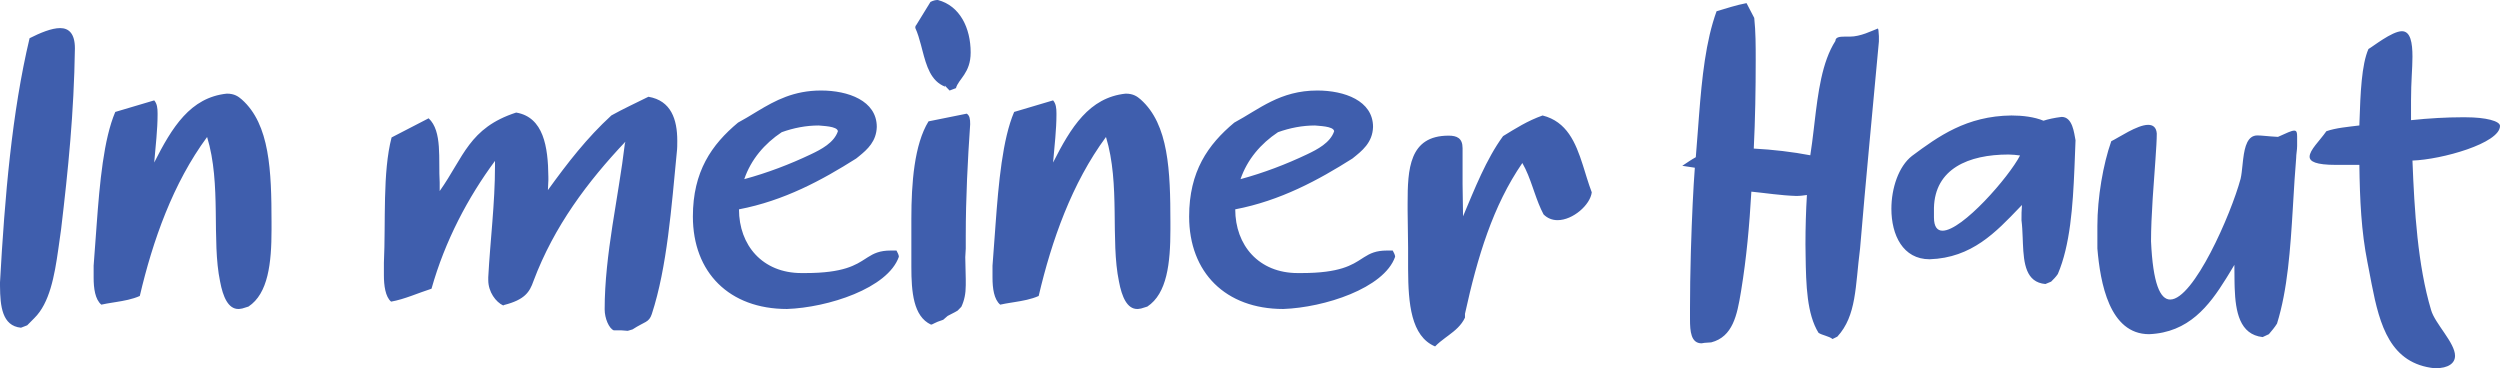<?xml version="1.0" encoding="UTF-8"?>
<svg width="801px" height="118px" viewBox="0 0 801 118" version="1.1" xmlns="http://www.w3.org/2000/svg" xmlns:xlink="http://www.w3.org/1999/xlink">
    <title>In-meiner-Haut-Schriftzug-Blau</title>
    <g id="Page-1" stroke="none" stroke-width="1" fill="none" fill-rule="evenodd">
        <g id="Artboard" transform="translate(-178, -197)" fill="#3F5EAD">
            <g id="In-meiner-Haut-Schriftzug-Blau" transform="translate(177.999, 196.999)">
                <path d="M769.581,10.001 C772.341,10.001 772.952,13.698 772.952,18.165 C772.952,21.863 772.494,26.177 772.494,32.186 L772.494,38.502 C778.165,37.886 784.143,37.577 788.74,37.577 L789.965,37.577 C796.557,37.577 801.002,38.81 801.002,40.352 C801.002,45.897 782.303,51.135 772.952,51.444 C773.567,67.467 774.64,85.029 778.93,99.357 C780.157,103.673 786.595,109.837 786.595,113.994 C786.595,116.306 784.602,118.001 780.157,118.001 C765.827,116.56 762.459,104.211 759.888,91.078 L759.708,90.15 C759.499,89.065 759.294,87.978 759.087,86.892 L758.819,85.497 C758.789,85.342 758.759,85.187 758.729,85.033 L758.546,84.107 L758.546,84.107 C756.554,74.093 756.093,64.075 755.941,52.83 L748.429,52.83 C741.993,52.83 740.001,51.752 740.001,50.211 C740.001,48.054 743.22,45.126 745.366,42.047 C748.429,40.968 752.263,40.659 755.941,40.196 L755.979,39.001 C756.276,29.842 756.65,20.719 758.854,15.701 C760.079,15.084 766.364,10.001 769.581,10.001 Z M494.248,37.001 C502.024,38.965 504.83,45.65 507.126,52.83 L507.462,53.893 C507.536,54.13 507.61,54.367 507.683,54.604 L508.124,56.027 C508.161,56.146 508.198,56.265 508.234,56.383 L508.457,57.093 C508.94,58.63 509.441,60.152 510.001,61.617 C509.538,65.618 503.977,70.54 499.034,70.54 C497.337,70.54 495.791,69.924 494.556,68.693 C493.386,66.491 492.516,64.125 491.683,61.745 L491.06,59.959 C490.124,57.283 489.15,54.637 487.759,52.231 C478.339,65.925 473.398,82.233 469.381,100.54 L469.381,101.771 C468.214,104.272 466.215,105.892 464.139,107.443 L463.098,108.216 C461.942,109.077 460.802,109.959 459.805,111.001 C452.071,107.744 451.212,97.209 451.159,86.403 L451.156,85.155 L451.156,85.155 L451.156,79.31 C451.156,75.309 451.001,71.31 451.001,67.462 L451.001,65.155 C451.001,54.231 451.466,43.463 464.13,43.463 C466.755,43.463 468.608,44.231 468.608,47.462 L468.608,59.002 C468.608,62.538 468.763,65.771 468.763,69.309 C472.471,60.539 476.178,51.002 481.582,43.615 C485.599,41.154 489.458,38.694 494.248,37.001 Z M559.587,1.001 L562.063,5.752 C562.529,10.2 562.529,14.646 562.529,19.243 C562.529,28.596 562.373,38.255 561.909,47.606 C567.945,47.913 574.446,48.679 580.019,49.752 C580.443,47.074 580.784,44.307 581.114,41.522 L581.36,39.43 C582.509,29.665 583.734,19.89 588.068,13.112 C588.068,11.885 589.46,11.733 591.01,11.733 L592.711,11.733 C596.117,11.733 599.678,9.892 601.69,9.127 C601.69,9.279 601.844,9.433 601.844,9.586 L602.001,11.579 L602.001,13.266 C599.985,35.341 597.82,57.418 595.962,79.648 C594.414,91.759 594.878,101.11 588.688,107.856 L587.14,108.622 C586.056,107.702 583.734,107.397 582.65,106.629 C578.936,100.634 578.646,91.367 578.518,81.845 L578.503,80.654 C578.493,79.859 578.483,79.063 578.471,78.269 C578.471,72.901 578.627,67.535 578.936,62.477 C577.852,62.63 576.768,62.784 575.53,62.784 C570.578,62.63 565.779,61.865 561.136,61.403 C560.515,72.289 559.587,82.561 557.884,92.986 L557.767,93.689 C556.562,100.952 555.185,107.914 548.287,109.695 L546.12,109.849 C545.811,109.849 545.5,110.001 545.192,110.001 C541.786,110.001 541.477,106.17 541.477,102.337 L541.477,98.657 C541.477,93.327 541.574,87.378 541.735,81.476 L541.78,79.868 C542.076,69.698 542.551,59.846 543.025,53.739 C541.63,53.585 540.393,53.279 539.001,53.126 C540.393,52.206 541.941,51.131 543.335,50.366 C543.608,47.179 543.845,43.952 544.087,40.722 L544.232,38.785 L544.232,38.785 L544.381,36.848 C545.309,24.916 546.509,13.172 549.99,3.607 C553.085,2.689 556.338,1.614 559.587,1.001 Z M688.269,40.001 C689.804,40.001 690.878,40.773 691.032,42.775 C691.032,46.63 690.312,54.581 689.772,62.863 L689.693,64.108 C689.407,68.676 689.189,73.287 689.189,77.316 C689.804,90.885 692.106,95.973 695.33,95.973 C702.849,95.973 714.821,68.68 717.892,57.271 C718.169,56.079 718.323,54.581 718.487,53.012 L718.545,52.456 C718.555,52.363 718.565,52.27 718.575,52.177 L718.636,51.616 C718.647,51.523 718.658,51.43 718.669,51.336 L718.737,50.777 C719.221,46.962 720.117,43.392 723.264,43.392 C724.645,43.392 726.793,43.701 729.861,43.856 C732.625,42.622 734.16,41.852 735.08,41.852 C735.847,41.852 736.001,42.469 736.001,43.701 L736.001,46.785 C736.001,48.019 735.695,49.406 735.695,50.64 C735.311,55.188 735.033,59.824 734.757,64.457 L734.63,66.594 C733.84,79.772 732.941,92.821 729.555,103.683 C728.788,104.916 727.866,105.997 726.947,107.074 L724.949,108.001 C717.583,107.19 716.26,99.875 715.994,92.3 L715.974,91.669 C715.971,91.563 715.968,91.458 715.966,91.352 L715.952,90.72 C715.948,90.51 715.945,90.299 715.942,90.089 L715.934,89.46 C715.93,89.145 715.928,88.832 715.926,88.52 L715.922,87.898 C715.916,86.864 715.911,85.849 715.895,84.869 C715.628,85.312 715.361,85.757 715.092,86.203 L714.688,86.873 C714.621,86.985 714.553,87.097 714.485,87.209 L714.078,87.881 C713.941,88.105 713.804,88.329 713.667,88.553 L713.252,89.224 C707.77,98.057 701.229,106.546 688.577,107.074 C675.836,107.074 672.921,90.576 672.001,79.629 L672.001,72.381 C672.001,63.285 673.842,52.644 676.452,45.243 C678.753,44.164 684.74,40.001 688.269,40.001 Z M207.758,31.001 C214.998,32.228 217.001,38.209 217.001,45.11 C217.001,46.338 217.001,47.564 216.848,48.793 C215.154,66.124 213.765,85.602 208.835,100.633 C207.911,103.394 206.677,102.932 202.67,105.541 L201.131,106.001 C200.514,106.001 199.743,105.847 199.128,105.847 L196.661,105.847 C195.12,105.233 193.734,102.012 193.734,99.099 C193.734,81.461 198.202,63.057 200.205,46.032 C200.205,45.88 200.359,45.724 200.359,45.418 C188.339,58.15 177.551,72.412 170.926,90.05 C169.694,93.577 168.152,96.03 161.525,97.718 C161.372,97.718 161.372,97.872 161.217,97.872 C158.905,96.798 156.44,93.577 156.44,89.742 L156.44,88.824 C157.057,77.164 158.598,65.204 158.598,53.242 L158.598,51.552 C149.968,63.21 142.571,77.164 138.256,92.505 C133.941,93.885 129.626,95.878 125.313,96.644 C123.463,95.112 123.001,91.431 123.001,88.209 L123.001,84.222 C123.618,71.03 122.539,55.235 125.466,44.037 L137.332,37.903 C141.8,42.043 140.414,51.093 140.876,58.454 L140.876,61.215 C148.582,50.327 150.275,40.972 165.379,36.063 C174.158,37.544 175.609,47.03 175.698,56.657 L175.702,57.344 C175.703,57.459 175.703,57.574 175.703,57.688 C175.703,58.76 175.548,59.834 175.548,60.909 C181.868,52.166 188.031,44.191 195.89,36.983 C199.743,34.836 203.75,32.994 207.758,31.001 Z M19.264,9.001 C22.014,9.001 24.001,10.699 24.001,15.485 C23.696,36.166 21.861,54.223 19.569,73.516 C19.314,75.239 19.076,77.01 18.829,78.792 L18.678,79.862 C17.465,88.43 15.899,97.099 11.008,101.915 L8.714,104.23 L6.727,105.001 C0.683,104.421 0.057,98.096 0.004,91.693 L0.001,91.093 L0.001,91.093 L9.76996262e-14,90.493 L9.76996262e-14,90.493 C1.528,63.021 3.822,36.011 9.479,12.242 C12.841,10.546 16.51,9.001 19.264,9.001 Z M309.744,36.416 C310.688,37.034 310.845,38.112 310.845,39.81 C310.059,51.229 309.431,63.421 309.431,75.456 L309.431,79.621 C309.431,80.547 309.275,81.474 309.275,82.399 C309.275,84.713 309.431,87.183 309.431,89.498 L309.431,91.35 C309.431,94.126 308.96,96.287 308.018,98.292 C307.461,98.84 307.206,99.131 307.017,99.325 L306.934,99.409 C306.907,99.435 306.881,99.459 306.855,99.482 L306.776,99.549 C306.435,99.816 305.941,99.997 303.621,101.225 L302.207,102.458 C299.225,103.385 298.909,104.001 298.283,104.001 C292.629,101.378 292.001,93.509 292.001,85.485 L292.001,70.055 C292.001,58.637 292.944,46.293 297.497,38.884 L309.744,36.416 Z M72.673,30.001 C75.137,30.001 76.37,30.927 77.448,31.852 C86.479,39.846 86.982,54.766 87,71.281 L87.001,73.532 C87.001,84.336 85.921,94.061 79.607,98.228 L77.603,98.848 C77.295,98.848 76.986,99.001 76.37,99.001 C73.135,99.001 71.44,95.143 70.518,90.201 C67.743,76.927 70.98,59.02 66.357,43.893 C55.418,58.712 48.95,77.08 44.791,94.833 C42.358,95.906 39.741,96.362 37.096,96.787 L35.771,96.999 C34.666,97.178 33.561,97.368 32.467,97.612 C30.463,95.914 30.001,92.363 30.001,88.968 L30.001,85.108 C30.3,81.451 30.563,77.622 30.841,73.749 L30.961,72.087 C31.953,58.497 33.217,44.594 36.933,35.867 L49.41,32.162 C50.336,33.243 50.49,34.631 50.49,36.329 L50.49,36.792 C50.49,41.268 49.874,46.827 49.41,52.073 C55.111,40.807 60.965,31.236 72.673,30.001 Z M263.078,29.001 C271.694,29.001 280.923,32.226 280.923,40.667 C280.785,45.251 278.001,47.824 275.192,50.092 L274.749,50.448 C274.601,50.566 274.454,50.684 274.307,50.801 C263.385,57.707 251.232,64.308 236.77,67.072 C236.77,78.584 244.307,87.489 256.771,87.489 L258,87.489 C270.369,87.489 274.209,84.891 277.429,82.813 L277.749,82.607 L277.749,82.607 L278.067,82.405 C279.971,81.208 281.841,80.273 285.386,80.273 L287.231,80.273 C287.54,80.887 288.001,81.655 288.001,82.268 C284.463,92.401 265.23,98.541 252.154,99.001 C233.693,99.001 222.001,87.333 222.001,69.375 C222.001,54.943 228,46.346 236.463,39.286 C237.412,38.776 238.342,38.243 239.263,37.698 L240.051,37.229 C240.707,36.836 241.36,36.439 242.014,36.044 L242.801,35.57 C248.447,32.181 254.333,29.001 263.078,29.001 Z M422.077,29.001 C430.692,29.001 439.924,32.226 439.924,40.667 C439.769,45.734 436.384,48.343 433.308,50.801 C422.386,57.707 410.233,64.308 395.771,67.072 C395.771,78.584 403.308,87.489 415.77,87.489 L417.001,87.489 C429.37,87.489 433.21,84.891 436.429,82.813 L436.749,82.607 L436.749,82.607 L437.067,82.405 C438.97,81.208 440.84,80.273 444.384,80.273 L446.231,80.273 C446.54,80.887 447.001,81.655 447.001,82.268 C443.461,92.401 424.231,98.541 411.153,99.001 C392.693,99.001 381.001,87.333 381.001,69.375 C381.001,54.943 387.001,46.346 395.462,39.286 C403.462,34.988 410.078,29.001 422.077,29.001 Z M360.673,30.001 C363.137,30.001 364.37,30.927 365.448,31.852 C374.479,39.846 374.982,54.766 375,71.281 L375.001,73.532 C375.001,84.336 373.921,94.061 367.607,98.228 L365.603,98.848 C365.295,98.848 364.986,99.001 364.37,99.001 C361.135,99.001 359.44,95.143 358.518,90.201 C355.743,76.927 358.98,59.02 354.357,43.893 C343.418,58.712 336.95,77.08 332.791,94.833 C330.358,95.906 327.741,96.362 325.096,96.787 L323.771,96.999 C322.666,97.178 321.561,97.368 320.467,97.612 C318.463,95.914 318.001,92.363 318.001,88.968 L318.001,85.108 C318.3,81.451 318.563,77.622 318.841,73.749 L318.961,72.087 C319.953,58.497 321.217,44.594 324.933,35.867 L337.41,32.162 C338.336,33.243 338.49,34.631 338.49,36.329 L338.49,36.792 C338.49,41.268 337.874,46.827 337.41,52.073 C343.111,40.807 348.965,31.236 360.673,30.001 Z M644.465,37.001 C647.989,37.001 651.82,37.458 654.733,38.677 C656.111,38.22 658.103,37.764 660.554,37.458 C664.08,37.458 664.54,42.644 665.001,44.935 C664.902,47.337 664.816,49.779 664.719,52.233 L664.653,53.87 C664.143,66.16 663.269,78.603 659.33,87.797 C658.718,88.712 657.951,89.474 657.184,90.237 L655.346,91.001 C649.106,90.456 648.418,84.463 648.144,78.082 L648.12,77.492 C648.112,77.295 648.104,77.097 648.097,76.9 L648.063,76.013 C647.992,74.14 647.908,72.281 647.685,70.561 C647.685,68.883 647.685,67.356 647.837,65.679 L647.534,65.993 L647.534,65.993 L646.928,66.623 C639.547,74.307 631.802,82.629 618.261,83.069 C609.679,83.069 606.001,75.288 606.001,66.9 C606.001,60.34 608.298,53.323 612.589,49.968 C621.018,43.714 630.061,37.154 644.465,37.001 Z M643.546,49.509 C630.673,49.509 619.945,54.084 619.639,66.594 L619.639,69.644 C619.639,72.695 620.714,73.916 622.396,73.916 C628.681,73.916 643.699,56.679 647.223,49.815 C645.999,49.662 644.772,49.509 643.546,49.509 Z M262.308,40.207 C258.307,40.207 254.308,40.975 250.461,42.356 C244.924,46.04 240.614,51.105 238.462,57.4 C245.847,55.403 253.079,52.642 259.847,49.42 C263.078,47.883 267.232,45.734 268.463,42.05 C268.309,40.361 263.231,40.361 262.308,40.207 Z M421.309,40.207 C417.308,40.207 413.309,40.975 409.463,42.356 C403.925,46.04 399.616,51.105 397.464,57.4 C404.848,55.403 412.078,52.642 418.848,49.42 C422.077,47.883 426.232,45.734 427.462,42.05 C427.309,40.361 422.231,40.361 421.309,40.207 Z M300.481,0 C307.548,1.852 311.001,8.949 311.001,16.82 C311.001,23.454 307.075,25.307 306.291,28.238 L304.25,29.01 C302.993,27.777 302.68,27.312 302.68,27.312 C302.68,27.312 302.837,27.622 302.837,27.777 C298.23,26.027 296.834,21.124 295.531,16.128 L295.252,15.058 L295.252,15.058 L295.065,14.346 C294.56,12.451 294.015,10.596 293.258,8.949 C293.258,8.641 293.258,8.332 293.573,8.024 L298.125,0.617 C299.069,0.155 299.695,0 300.481,0 Z" id="Combined-Shape"></path>
            </g>
        </g>
    </g>
</svg>